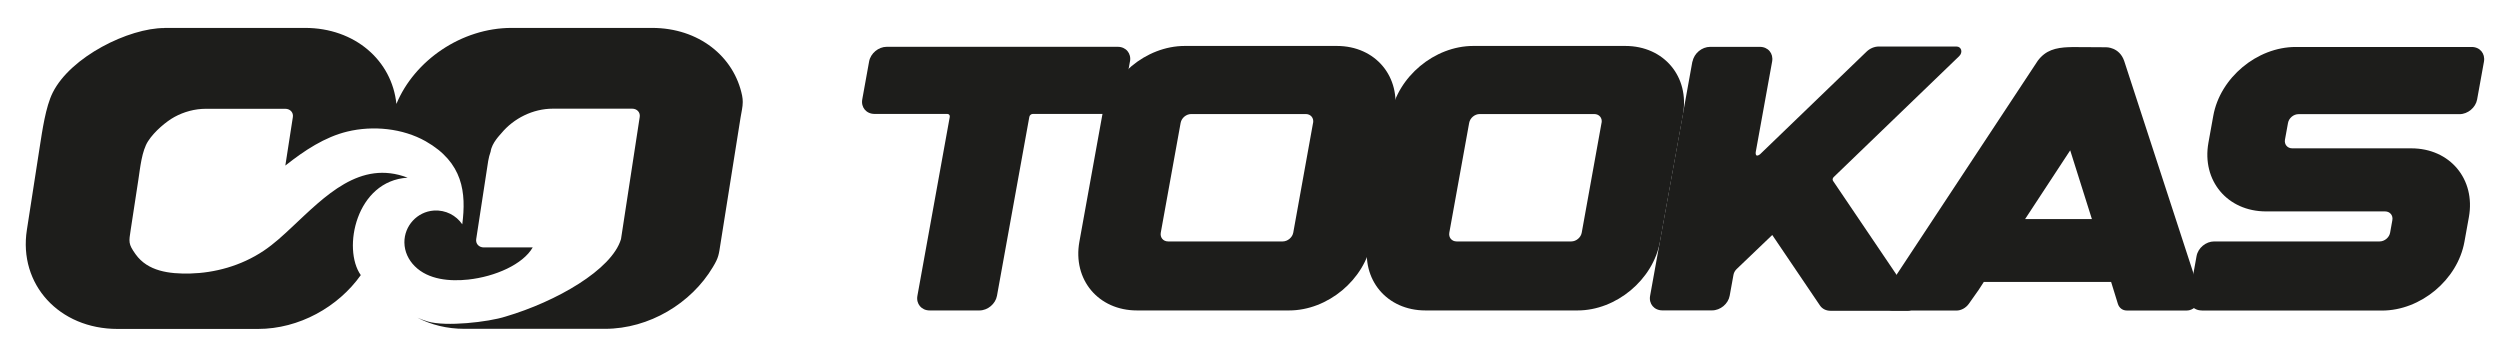 <svg width="438" height="63" viewBox="0 0 438 63" fill="none" xmlns="http://www.w3.org/2000/svg">
<path fill-rule="evenodd" clip-rule="evenodd" d="M28.82 4.89H53.44C62.18 4.89 68.67 10.6 69.45 18.21C72.6 10.59 80.87 4.89 89.62 4.89H114.24C122.41 4.89 128.62 9.89 130.02 16.76C130.1 17.15 130.13 17.52 130.13 17.87C130.13 18.76 129.91 19.56 129.75 20.57L126.24 42.64C125.93 44.6 125.94 45.07 124.89 46.8C121.12 53.13 113.75 57.61 105.99 57.61H81.37C78.3 57.61 75.5 56.9 73.14 55.66C73.73 55.92 74.34 56.14 74.96 56.33C78.09 57.26 85.53 56.44 88.58 55.46C97.43 52.85 107.2 47.27 108.8 41.89L112.08 20.48C112.2 19.69 111.61 19.04 110.76 19.04H96.86C93.36 19.04 90 20.74 87.85 23.33C87.66 23.58 86.17 25.01 85.96 26.56C85.77 27.1 85.62 27.65 85.53 28.21L83.43 41.9C83.31 42.69 83.9 43.35 84.76 43.35H93.33C91.63 46.31 86.76 48.47 82.03 48.98C78.84 49.32 75.05 49.03 72.66 46.63C71.57 45.54 70.87 44.1 70.85 42.49C70.82 39.57 73.09 37.09 76.01 36.89C78.08 36.75 79.92 37.74 80.99 39.3C81.7 33.75 81.14 28.48 74.58 24.75C70.52 22.46 65.32 21.97 60.85 23.05C56.92 24 53.34 26.35 49.99 29.01C50.26 27.25 50.53 25.48 50.81 23.72L51.31 20.5C51.43 19.71 50.84 19.06 49.98 19.06H36.08C34.13 19.06 32.23 19.58 30.55 20.5C29.17 21.26 27.07 22.98 25.94 24.74C24.84 26.44 24.56 29.4 24.25 31.43L22.9 40.25C22.58 42.37 22.44 42.71 23.76 44.55C25.89 47.53 29.64 48.01 33.34 47.92C37.55 47.81 42.18 46.63 46.22 43.92C48.07 42.67 49.51 41.32 51.17 39.77C56.95 34.36 63.08 27.93 71.42 31.13C62.38 31.66 59.94 43.6 63.21 48.2C59.24 53.79 52.39 57.63 45.21 57.63H20.59C10.36 57.63 3.22 49.82 4.71 40.27L6.97 25.69C7.41 22.91 7.99 18.71 9.24 16.22C12.4 9.92 22.57 4.91 28.81 4.91L28.82 4.89Z" fill="#1D1D1B"/>
<path d="M197.97 10.76L196.77 17.4C196.51 18.82 195.139 19.96 193.699 19.96H180.949C180.659 19.96 180.389 20.19 180.339 20.48L174.669 51.83C174.409 53.25 173.04 54.39 171.6 54.39H162.88C161.44 54.39 160.479 53.24 160.729 51.83L166.399 20.48C166.449 20.19 166.26 19.96 165.97 19.96H153.22C151.78 19.96 150.81 18.81 151.07 17.4L152.27 10.76C152.53 9.35 153.9 8.2 155.35 8.2H195.83C197.27 8.2 198.229 9.35 197.979 10.76H197.97Z" fill="#1D1D1B"/>
<path d="M244.309 20.1L240.289 42.34C239.089 49 232.619 54.39 225.849 54.39H199.199C192.429 54.39 187.909 48.99 189.109 42.34L193.129 20.1C194.329 13.44 200.799 8.05 207.569 8.05H234.219C240.989 8.05 245.509 13.45 244.309 20.1ZM230.059 21.52C230.209 20.67 229.639 19.98 228.769 19.98H208.699C207.829 19.98 207.009 20.66 206.849 21.52L203.369 40.76C203.219 41.61 203.789 42.3 204.659 42.3H224.729C225.589 42.3 226.419 41.61 226.579 40.76L230.049 21.52H230.059Z" fill="#1D1D1B"/>
<path d="M294.85 20.1L290.83 42.34C289.63 49 283.16 54.39 276.39 54.39H249.74C242.97 54.39 238.45 48.99 239.65 42.34L243.67 20.1C244.87 13.44 251.34 8.05 258.11 8.05H284.76C291.53 8.05 296.05 13.45 294.85 20.1ZM280.6 21.52C280.76 20.67 280.18 19.98 279.31 19.98H259.25C258.38 19.98 257.56 20.66 257.4 21.52L253.92 40.76C253.77 41.61 254.34 42.3 255.21 42.3H275.28C276.15 42.3 276.97 41.61 277.12 40.76L280.59 21.52H280.6Z" fill="#1D1D1B"/>
<path d="M296.539 10.769C296.799 9.349 298.169 8.209 299.619 8.209H308.329C309.769 8.209 310.729 9.359 310.479 10.769L307.609 26.619C307.609 26.619 307.429 27.709 308.339 27.049L327.009 9.059C327.609 8.479 328.399 8.149 329.169 8.149H342.759C343.649 8.149 343.939 9.169 343.249 9.839L321.269 31.019C321.069 31.209 321.019 31.489 321.149 31.689L335.399 52.759C335.849 53.429 335.179 54.449 334.289 54.449H320.699C319.929 54.449 319.259 54.109 318.869 53.539L310.499 41.169L304.259 47.139C303.969 47.419 303.779 47.769 303.709 48.129L303.039 51.819C302.779 53.239 301.409 54.379 299.959 54.379H291.249C289.809 54.379 288.839 53.229 289.099 51.819L296.509 10.759L296.539 10.769Z" fill="#1D1D1B"/>
<path d="M330.269 51.18L357.019 10.64C358.389 8.81 360.119 8.35 362.479 8.26V8.3C362.479 8.3 362.499 8.3 362.509 8.3V8.26C363.159 8.23 363.849 8.24 364.609 8.26H364.959C365.229 8.26 365.469 8.26 365.739 8.26C366.709 8.26 367.769 8.28 368.989 8.28C368.989 8.28 371.289 8.22 372.149 10.65L385.369 51.19C385.589 51.87 385.439 52.68 384.989 53.34C384.529 54 383.829 54.4 383.139 54.4H372.599C371.869 54.4 371.269 53.94 371.049 53.22L369.869 49.4H347.559L346.659 50.79L344.929 53.24C344.419 53.95 343.589 54.41 342.759 54.41H331.629C330.849 54.41 330.199 54.01 329.919 53.35C329.639 52.69 329.769 51.88 330.259 51.2L330.269 51.18ZM354.799 38.38H366.499L362.699 26.34L354.799 38.38Z" fill="#1D1D1B"/>
<path d="M385.729 54.389C384.289 54.389 383.319 53.239 383.579 51.83L384.839 44.859C385.099 43.44 386.469 42.3 387.919 42.3H416.909C417.779 42.3 418.599 41.609 418.749 40.76L419.139 38.58C419.299 37.73 418.719 37.039 417.859 37.039H397.009C390.239 37.039 385.719 31.649 386.919 24.989L387.769 20.279C388.969 13.62 395.439 8.229 402.209 8.229H433.039C434.479 8.229 435.439 9.379 435.189 10.8L433.989 17.439C433.729 18.849 432.359 20 430.909 20H402.699C401.829 20 401.009 20.689 400.859 21.54L400.329 24.45C400.169 25.299 400.749 25.989 401.609 25.989H422.459C429.229 25.989 433.749 31.39 432.549 38.039L431.769 42.359C430.569 49.02 424.099 54.41 417.329 54.41H415.979H385.719L385.729 54.389Z" fill="#1D1D1B"/>
</svg>

